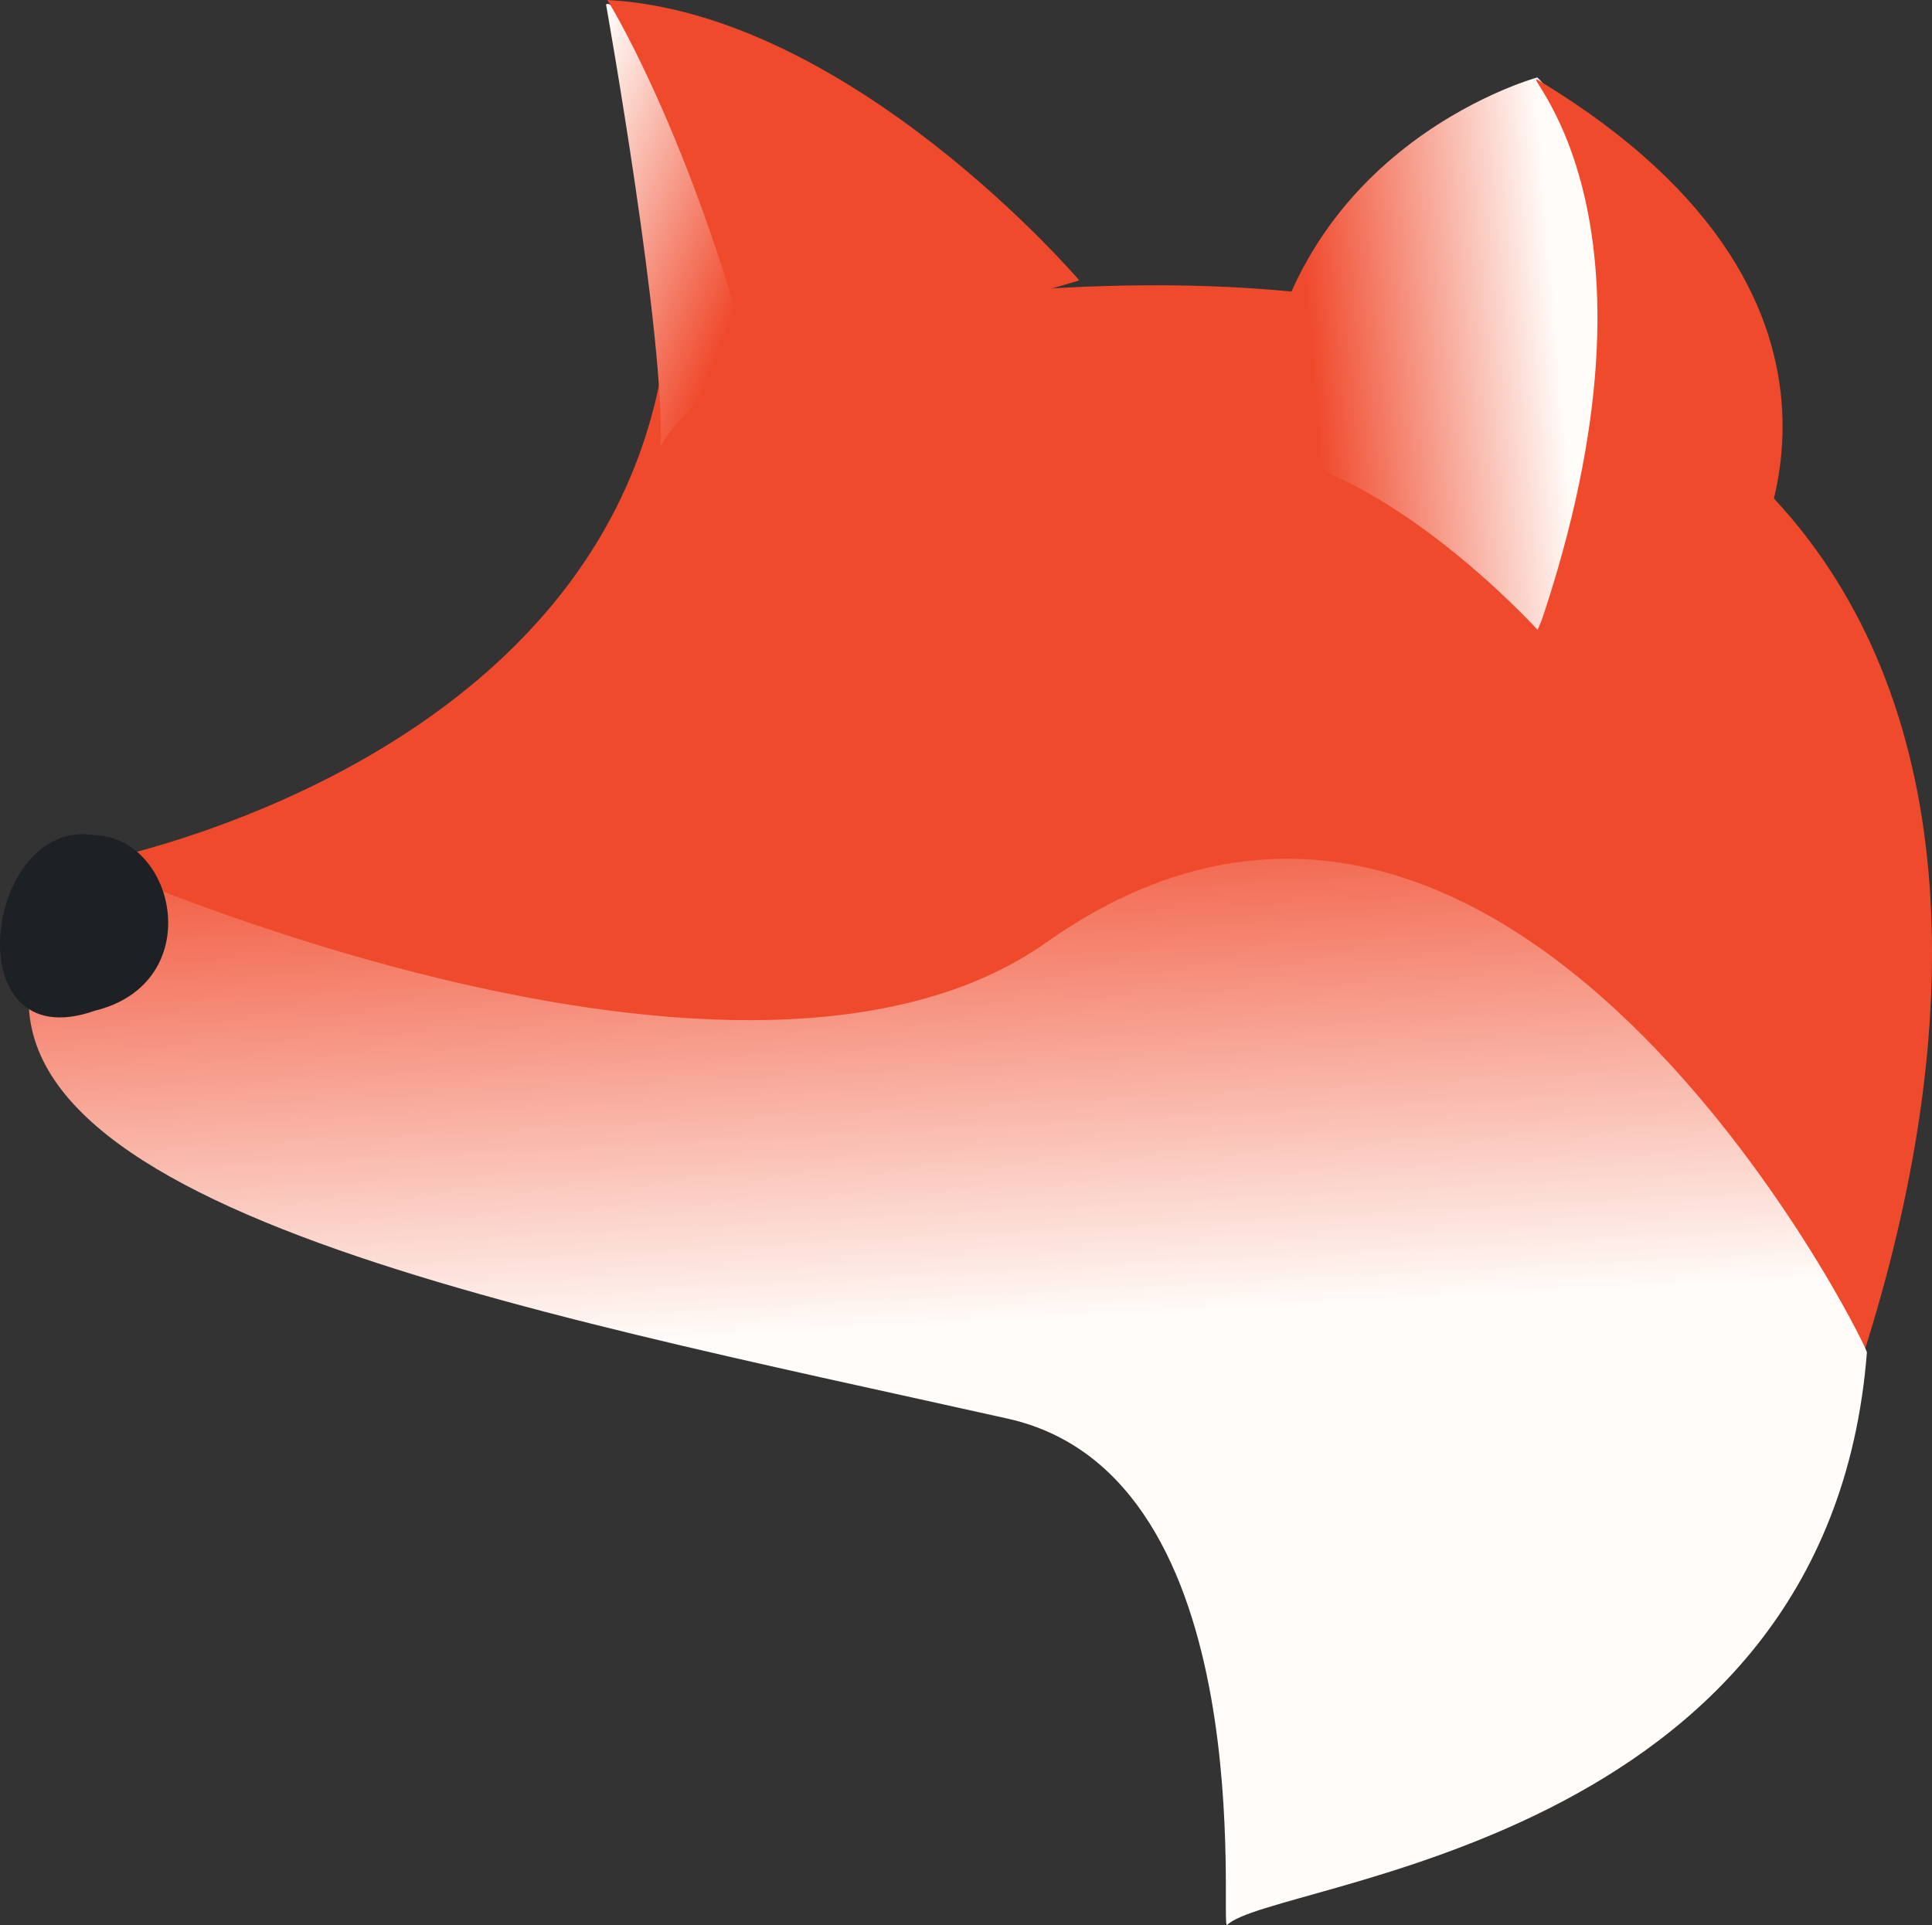 <?xml version="1.0" encoding="UTF-8"?>
<svg data-bbox="0.004 0 579.934 577.883" viewBox="0 0 579.93 577.88" xmlns:xlink="http://www.w3.org/1999/xlink" xmlns="http://www.w3.org/2000/svg" data-type="ugc">
    <rect x="0" y="0" width="579.93" height="577.88" fill="#333333" stroke="none"/>
    <g>
        <defs>
            <linearGradient gradientUnits="userSpaceOnUse" y2="56.29" x2="161.76" y1="81.48" x1="225.13" id="4967bde8-9511-46b6-a0a0-dc13f5e32e5d">
                <stop stop-color="#f04a2d" offset="0"/>
                <stop stop-color="#fffcf9" offset="1"/>
            </linearGradient>
            <linearGradient xlink:href="#4967bde8-9511-46b6-a0a0-dc13f5e32e5d" gradientTransform="rotate(28.67 -4544.568 1636.42)" y2="-2111.65" x2="-880.91" y1="-2070.72" x1="-942.68" id="eb289ee6-9ace-41ac-8f48-6930a01c8071"/>
            <linearGradient gradientUnits="userSpaceOnUse" y2="398.22" x2="286.85" y1="232.39" x1="278.13" id="efd04df7-01ca-4149-8cd3-7726467ae913">
                <stop stop-color="#f04a2d" offset="0"/>
                <stop stop-color="#fffcf9" offset="1"/>
            </linearGradient>
        </defs>
        <g>
            <path d="M559.23 406.82C426.13 506.3 379.96 532.35 380.6 530.73c61.3-157.07-177.78-144.67-226.32-167.52-29.97-17.97-178.09-60.16-128.63-103.87 10.25-1.86 158.46-32.44 174.27-156.19 352.03-75.67 422.36 106.47 359.32 303.67Z" fill="#f04a2d"/>
            <path d="M198.27 134.18c1.56-32.19-16.35-132.83-16.35-132.83s6.23-9.11 45.92 103.35c0 0-24.13 18.62-29.58 29.47Z" fill="url(#4967bde8-9511-46b6-a0a0-dc13f5e32e5d)"/>
            <path d="M224.73 106.65c1.95 6.98 99.24-22.49 99.24-22.49S255.47 3.88 182.31 0c0 0 22.71 35.96 42.42 106.65" fill="#f04a2d"/>
            <path d="M377.48 136.12c1.38-90.44 83.96-112.87 83.96-112.87s53.22 48.01.1 165.81c0 0-44.12-48.55-84.06-52.94" fill="url(#eb289ee6-9ace-41ac-8f48-6930a01c8071)"/>
            <path d="M524.01 171.42s49.83-79.5-61.96-147.17c-8.5-5.15 43.47 37.32-.31 165.01-2.04 5.94 62.27-17.84 62.27-17.84" fill="#f04a2d"/>
            <path d="M368.34 577.85c-2.47 2.48 11.46-134.73-65.83-152C156.33 393.2-21.02 360.57 12.82 281.17c3.44-8.08 6.89-13.2 14-22.6 0 0 196.46 88.46 287.22 24.35 138.35-97.73 246.51 120.95 246.35 123.04-11.67 149.21-178.72 158.49-192.06 171.9Z" fill="url(#efd04df7-01ca-4149-8cd3-7726467ae913)"/>
            <path d="M28.49 303.39c-42.36 14.96-33.27-58.16-.22-52.7 24.83.67 33.97 44.39.22 52.7" fill="#1d2024"/>
        </g>
    </g>
</svg>
